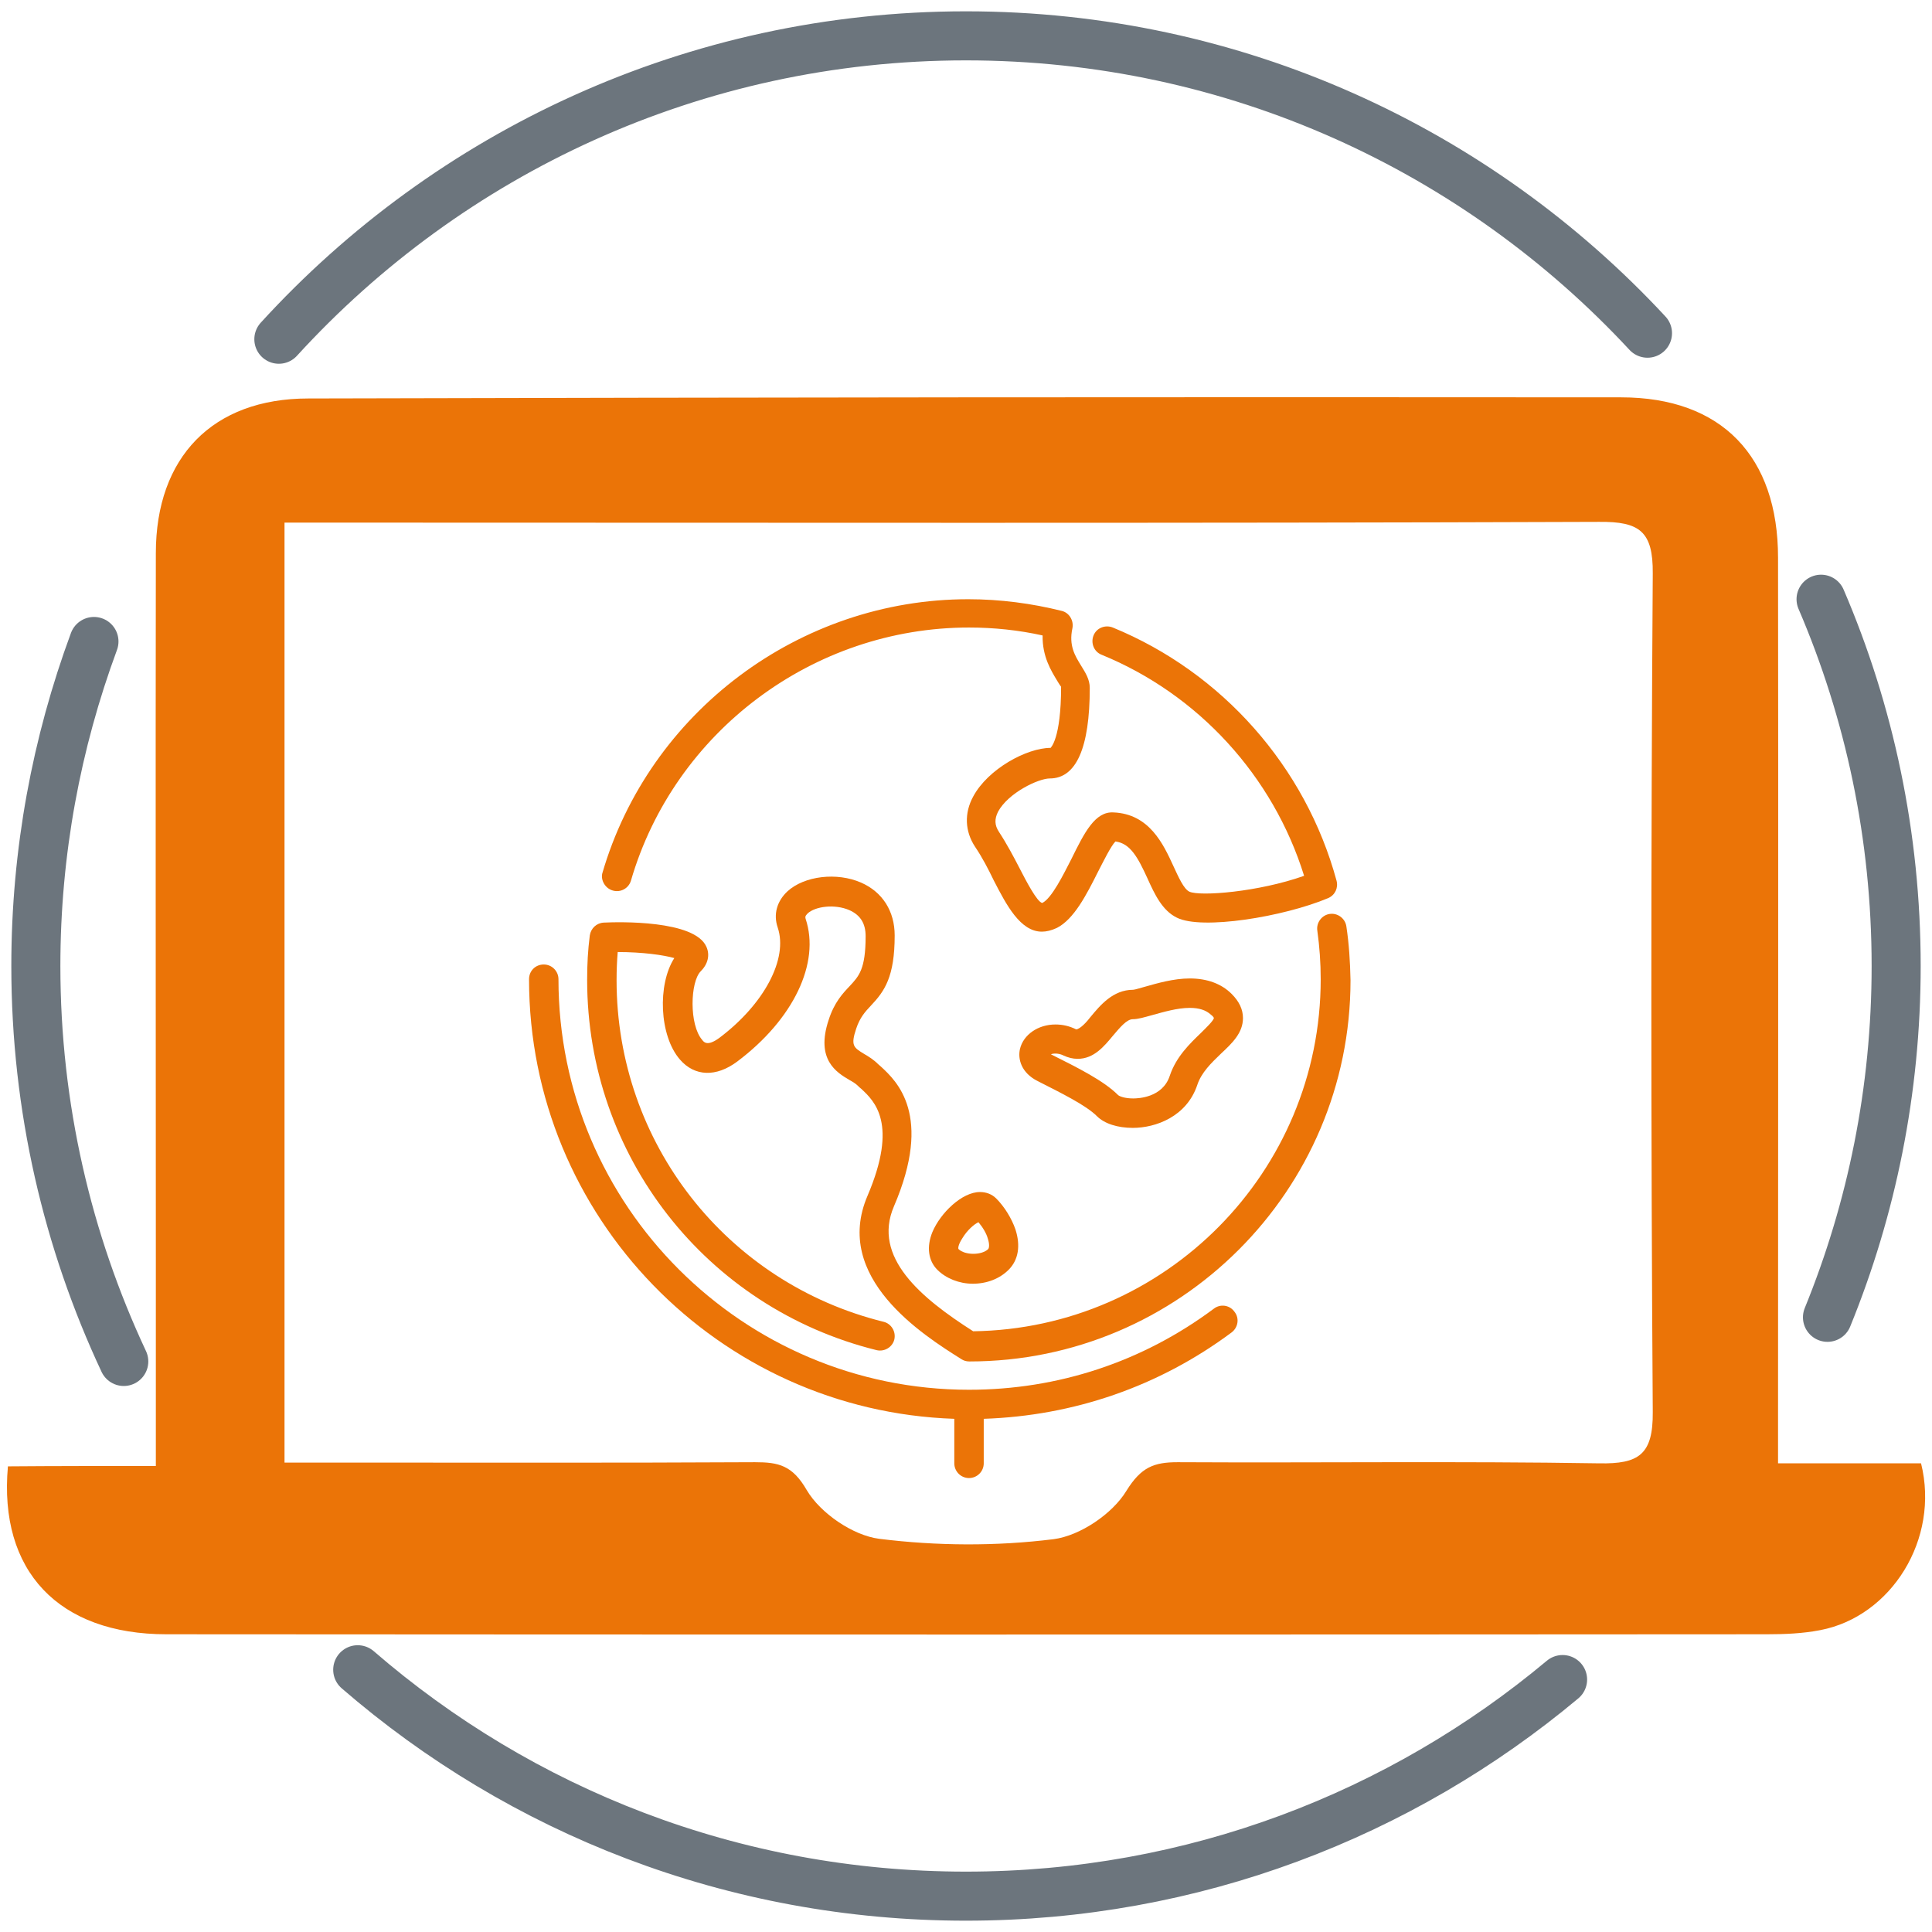 <?xml version="1.0" encoding="utf-8"?>
<!-- Generator: Adobe Illustrator 21.1.0, SVG Export Plug-In . SVG Version: 6.00 Build 0)  -->
<svg version="1.1" id="Layer_1" xmlns="http://www.w3.org/2000/svg" xmlns:xlink="http://www.w3.org/1999/xlink" x="0px" y="0px"
	 viewBox="0 0 512 512" style="enable-background:new 0 0 512 512;" xml:space="preserve">
<style type="text/css">
	.st0{fill:#EB7407;}
	.st1{fill:none;stroke:#6C757D;stroke-width:13;stroke-linecap:round;stroke-linejoin:round;stroke-miterlimit:10;}
</style>
<g>
	<g>
		<path class="st0" d="M41.3,388.5c0-19.9,0-37.7,0-55.4c0-62.2-0.1-124.3,0-186.5c0-25.4,15-41,40.4-41
			c116-0.3,231.9-0.4,347.9-0.3c26.7,0,41.6,15.7,41.6,42.5c0.1,75.6,0,151.3,0,226.9c0,3.9,0,7.8,0,13.1c13.4,0,25.8,0,37.9,0
			c5,20.1-7.9,40.6-26.7,44.2c-4.6,0.9-9.4,1.1-14.2,1.1c-141.4,0.1-282.7,0.1-424.1,0c-28.5,0-44.5-16.7-42-44.5
			C14.5,388.5,27,388.5,41.3,388.5z M75.4,387.6c5.6,0,9.9,0,14.2,0c36.8,0,73.7,0.1,110.5-0.1c6.2,0,9.9,0.8,13.7,7.4
			c3.6,6.1,12.2,12,19.2,12.9c15.2,1.9,31,2,46.2,0.1c7-0.9,15.6-6.7,19.3-12.8c3.9-6.3,7.3-7.6,13.6-7.6
			c37.2,0.2,74.5-0.3,111.7,0.3c10.5,0.2,14.3-2.3,14.2-13.6c-0.5-74.1-0.5-148.1,0-222.2c0.1-11.2-3.5-13.8-14.2-13.7
			c-110.9,0.4-221.8,0.2-332.7,0.2c-5,0-10,0-15.7,0C75.4,222.1,75.4,303.9,75.4,387.6z"/>
	</g>
	<g>
		<g>
			<g>
				<path class="st0" d="M162.4,236c2.1,0.6,4.2-0.6,4.8-2.6c11.5-39.5,48.3-67.1,89.6-67.1c6.6,0,13.2,0.7,19.5,2.1
					c-0.1,5.6,2.3,9.4,3.8,11.9c0.4,0.7,1,1.6,1.1,1.7c0,13.9-2.8,16.2-2.8,16.2c-6.3,0-16.6,5.6-20.5,12.9
					c-2.4,4.4-2.2,9.2,0.5,13.3c1.9,2.8,3.5,5.9,5,9c3.3,6.4,7,13.5,12.7,13.5c1.2,0,2.5-0.3,4-1c4.5-2.3,7.8-8.7,10.9-14.9
					c1.4-2.7,3.4-6.8,4.6-8c3.9,0.5,5.9,4.1,8.5,9.8c1.9,4.2,3.9,8.5,7.8,10.4c6.6,3.3,28.2-0.2,40.1-5.2c1.8-0.8,2.7-2.7,2.2-4.6
					c-8.2-30.2-30.3-55.2-59.3-67.1c-2-0.8-4.3,0.1-5.1,2.1s0.1,4.3,2.1,5.1c25.7,10.5,45.5,32.2,53.7,58.6
					c-12.1,4.3-27.6,5.5-30.4,4.2c-1.5-0.7-2.9-3.9-4.2-6.7c-2.7-5.9-6.4-13.9-15.9-14.3c-4.9-0.3-7.7,5.3-11.2,12.4
					c-2.1,4.1-5.2,10.4-7.7,11.6c-1.4-0.3-4.3-5.9-6-9.2c-1.6-3.1-3.4-6.5-5.5-9.7c-1.1-1.7-1.2-3.3-0.2-5.3
					c2.7-5,10.7-8.8,13.7-8.8c7,0,10.6-8.1,10.6-24c0-2.3-1.2-4.1-2.3-5.9c-1.6-2.6-3.3-5.3-2.3-9.9c0.4-2-0.8-4.1-2.8-4.6
					c-8-2-16.4-3.1-24.8-3.1c-44.7,0-84.6,29.9-97,72.7C159.2,233.2,160.3,235.4,162.4,236z"/>
				<path class="st0" d="M303.4,261.5c-1.1,0.3-2.7,0.8-3.1,0.8c-5.4,0-8.8,4.2-11.3,7.2c-0.9,1.2-2.7,3.2-3.8,3.3
					c-1.8-0.9-3.6-1.3-5.5-1.3c-4.6,0-8.5,2.7-9.4,6.5c-0.6,2.6,0.3,6.3,4.7,8.5c6.3,3.2,12.8,6.4,15.7,9.3c2,2,5.5,3.1,9.5,3.1
					c6.1,0,14.3-3,17.1-11.4c1.1-3.3,3.7-5.8,6.3-8.3c3-2.8,5.8-5.5,5.8-9.4c0-2.3-1-4.4-3-6.4c-2.7-2.7-6.5-4.1-11.1-4.1
					C311,259.3,306.6,260.6,303.4,261.5z M321.7,269.8c-0.2,0.8-2.1,2.6-3.4,3.9c-2.9,2.8-6.6,6.3-8.3,11.4c-1.9,5.8-8.4,6-9.7,6
					c-2.3,0-3.7-0.6-4-0.9c-3.8-3.8-10.6-7.2-17.8-10.8l0,0c0.7-0.3,2.1-0.3,3.3,0.3c1.3,0.6,2.5,0.9,3.8,0.9c4.3,0,7-3.3,9.4-6.2
					c1.8-2.1,3.6-4.3,5.2-4.3c1.4,0,3-0.5,5.2-1.1c2.9-0.8,6.6-1.9,9.9-1.9c2.5,0,4.3,0.6,5.6,1.8
					C321.6,269.4,321.7,269.8,321.7,269.8z"/>
				<path class="st0" d="M356.8,245.5c-0.3-2.1-2.3-3.6-4.4-3.3s-3.6,2.3-3.3,4.4c0.6,4.3,0.9,8.6,0.9,12.9
					c0,51.1-41.2,92.6-92.1,93.3c-13.8-8.8-26.8-19.6-21-33.1c10.4-24.2,0.7-33.2-3.4-37l-0.8-0.7c-1.2-1.2-2.5-2-3.7-2.7
					c-2.8-1.7-3.6-2.2-2.1-6.7c1-3,2.4-4.5,3.9-6.1c3.6-3.8,6.3-7.6,6.3-18.6c0-6.4-3.2-11.5-8.9-14c-6.4-2.8-15-1.8-19.5,2.3
					c-2.8,2.6-3.8,6.1-2.6,9.6c2.8,8.3-3.6,20.3-15.4,29.2c-3.1,2.3-4.1,1.3-4.6,0.6c-3.5-4-3.2-15.4-0.4-18.2
					c1.9-1.9,2.5-4.3,1.5-6.5c-3.1-7.1-23.2-6.6-27.2-6.4c-1.9,0.1-3.4,1.5-3.7,3.4c-0.5,4-0.7,7.5-0.7,11.8
					c0,46.6,31.5,86.9,76.7,98.1c2.1,0.5,4.2-0.8,4.7-2.8c0.5-2.1-0.8-4.2-2.8-4.7c-41.7-10.3-70.8-47.5-70.8-90.5
					c0-2.7,0.1-5.1,0.3-7.5c6.6,0,12.2,0.8,15,1.6c-4.5,7-4,20.6,1.5,26.9c3.9,4.5,9.6,4.7,15.2,0.5c14.9-11.2,22-26.1,18.1-37.8
					c-0.1-0.4-0.2-0.7,0.5-1.4c2-1.9,7.2-2.6,11.1-0.9c2.9,1.3,4.3,3.5,4.3,6.9c0,8.8-1.8,10.6-4.2,13.2c-1.8,1.9-4.1,4.3-5.6,9
					c-3.5,10.5,2.1,13.9,5.5,15.9c0.9,0.5,1.7,1,2.2,1.5c0.3,0.3,0.6,0.6,1,0.9c3.4,3.2,9.8,9.1,1.6,28.3
					c-9.3,21.7,14.7,36.9,24.9,43.3c0.6,0.4,1.3,0.6,2.1,0.6c55.7,0,101-45.3,101-101C357.8,254.8,357.5,250.1,356.8,245.5z"/>
				<path class="st0" d="M321.7,346.8c-18.9,14.1-41.3,21.5-64.9,21.5c-60,0-108.8-48.8-108.8-108.8c0-2.1-1.7-3.9-3.9-3.9
					s-3.9,1.7-3.9,3.9c0,63,50.2,114.4,112.7,116.5v11.8c0,2.1,1.7,3.9,3.9,3.9c2.1,0,3.9-1.7,3.9-3.9V376
					c23.9-0.8,46.5-8.6,65.7-22.9c1.7-1.3,2.1-3.7,0.8-5.4C325.9,345.8,323.4,345.5,321.7,346.8z"/>
				<path class="st0" d="M259.7,315.9c-4.8,0-10.5,5.6-12.6,10.6c-1.6,3.9-1.1,7.6,1.3,10c2.3,2.3,5.8,3.7,9.4,3.7
					c3.7,0,7.1-1.3,9.5-3.7c2.6-2.6,3.2-6.4,1.8-10.7c-1-2.9-2.9-6-5.1-8.2C262.9,316.5,261.4,315.9,259.7,315.9z M261.9,331
					c-1.7,1.7-6.2,1.7-7.9,0c-0.1-0.2-0.1-1.1,1-2.8c1.3-2.2,3.2-3.8,4.3-4.3c1.1,1.3,2.1,2.9,2.5,4.4
					C262.2,329.5,262.2,330.6,261.9,331z"/>
			</g>
		</g>
	</g>
</g>
<path class="st1" d="M32.8,360.8C17.9,329,9.5,293.5,9.5,256c0-30.3,5.5-59.2,15.4-86"/>
<path class="st1" d="M414.1,445.1c-42.8,35.8-97.9,57.4-158.1,57.4c-61.7,0-118-22.6-161.2-60"/>
<path class="st1" d="M482.6,158.8c12.8,29.8,19.9,62.7,19.9,97.2c0,33-6.5,64.4-18.2,93.1"/>
<path class="st1" d="M73.9,89.9C119,40.5,183.9,9.5,256,9.5c71.3,0,135.6,30.3,180.6,78.8"/>
</svg>

